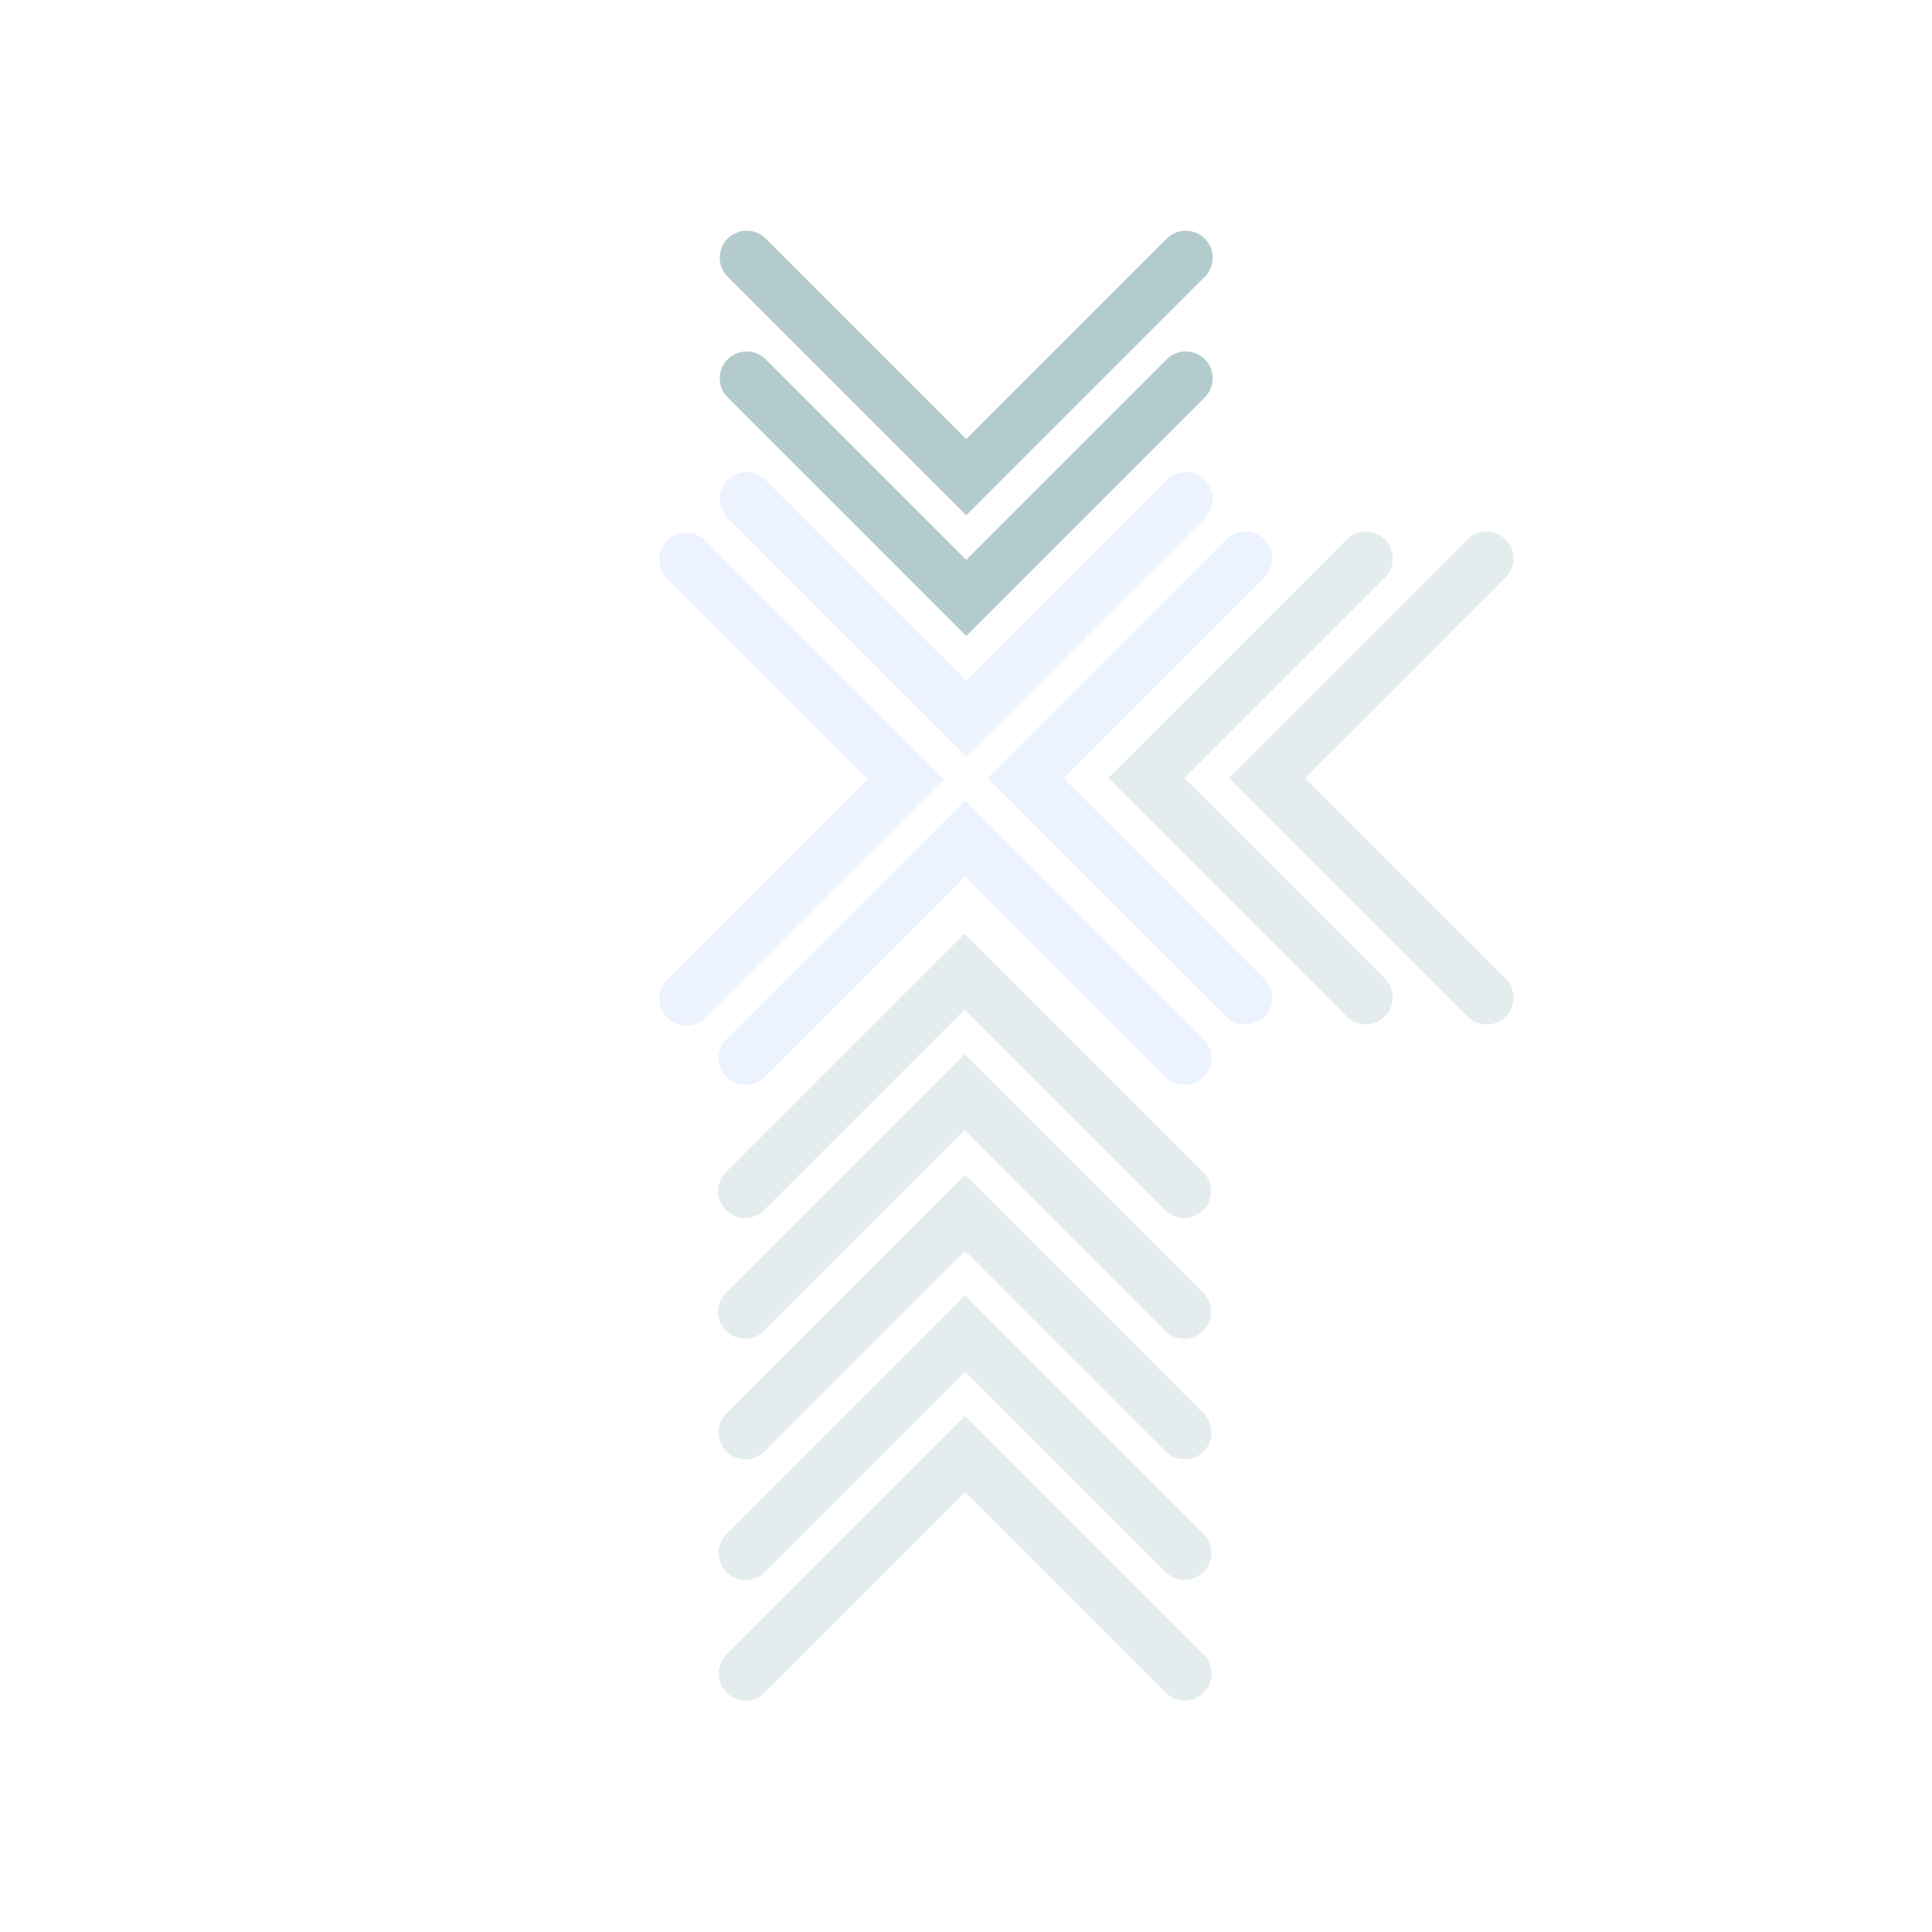 <?xml version="1.0" encoding="UTF-8"?> <svg xmlns="http://www.w3.org/2000/svg" width="1213" height="1213" viewBox="0 0 1213 1213" fill="none"><g opacity="0.3"><path d="M418.856 363.288C412.253 356.686 412.253 345.98 418.856 339.378C425.459 332.775 436.164 332.775 442.767 339.378L592.561 489.172L442.767 638.966C436.164 645.569 425.459 645.569 418.856 638.966C412.253 632.363 412.253 621.658 418.856 615.055L544.74 489.172L418.856 363.288Z" fill="#C1D5FE"></path><path d="M731.806 676.239C738.409 682.842 749.115 682.842 755.717 676.239C762.32 669.636 762.32 658.931 755.717 652.328L605.923 502.534L456.129 652.328C449.526 658.931 449.526 669.636 456.129 676.239C462.731 682.842 473.437 682.842 480.039 676.239L605.923 550.356L731.806 676.239Z" fill="#C1D5FE"></path><path opacity="0.35" d="M731.489 759.778C738.091 766.38 748.797 766.38 755.399 759.778C762.002 753.175 762.002 742.47 755.399 735.867L605.605 586.073L455.811 735.867C449.208 742.47 449.208 753.175 455.811 759.778C462.414 766.38 473.119 766.38 479.722 759.778L605.605 633.894L731.489 759.778Z" fill="#005057"></path><path opacity="0.35" d="M731.489 835.581C738.091 842.184 748.797 842.184 755.399 835.581C762.002 828.978 762.002 818.273 755.399 811.67L605.605 661.876L455.811 811.67C449.208 818.273 449.208 828.978 455.811 835.581C462.414 842.184 473.119 842.184 479.722 835.581L605.605 709.698L731.489 835.581Z" fill="#005057"></path><path opacity="0.35" d="M731.807 911.306C738.41 917.909 749.115 917.909 755.718 911.306C762.32 904.703 762.32 893.998 755.718 887.395L605.923 737.601L456.129 887.395C449.526 893.998 449.526 904.703 456.129 911.306C462.732 917.909 473.437 917.909 480.04 911.306L605.923 785.423L731.807 911.306Z" fill="#005057"></path><path opacity="0.35" d="M731.807 987.031C738.41 993.634 749.115 993.634 755.718 987.031C762.32 980.428 762.32 969.723 755.718 963.12L605.923 813.326L456.129 963.12C449.526 969.723 449.526 980.428 456.129 987.031C462.732 993.634 473.437 993.634 480.04 987.031L605.923 861.147L731.807 987.031Z" fill="#005057"></path><path opacity="0.35" d="M731.807 1062.76C738.41 1069.36 749.115 1069.36 755.718 1062.76C762.32 1056.15 762.32 1045.45 755.718 1038.84L605.923 889.05L456.129 1038.84C449.526 1045.45 449.526 1056.15 456.129 1062.76C462.732 1069.36 473.437 1069.36 480.04 1062.76L605.923 936.872L731.807 1062.76Z" fill="#005057"></path><path d="M480.743 301.402C474.14 294.799 463.435 294.799 456.832 301.402C450.229 308.005 450.229 318.71 456.832 325.313L606.626 475.107L756.421 325.313C763.023 318.71 763.023 308.005 756.421 301.402C749.818 294.799 739.113 294.799 732.51 301.402L606.626 427.285L480.743 301.402Z" fill="#C1D5FE"></path><path d="M480.743 225.599C474.14 218.996 463.435 218.996 456.832 225.599C450.229 232.201 450.229 242.907 456.832 249.509L606.626 399.304L756.42 249.509C763.023 242.907 763.023 232.201 756.42 225.599C749.818 218.996 739.112 218.996 732.51 225.599L606.626 351.482L480.743 225.599Z" fill="#005057"></path><path d="M480.743 149.794C474.14 143.192 463.435 143.192 456.832 149.794C450.229 156.397 450.229 167.102 456.832 173.705L606.626 323.499L756.421 173.705C763.023 167.102 763.023 156.397 756.421 149.794C749.818 143.192 739.113 143.192 732.51 149.794L606.626 275.678L480.743 149.794Z" fill="#005057"></path><path d="M793.693 614.352C800.296 620.955 800.296 631.66 793.693 638.263C787.091 644.866 776.385 644.866 769.783 638.263L619.988 488.469L769.783 338.674C776.385 332.072 787.091 332.072 793.693 338.674C800.296 345.277 800.296 355.982 793.693 362.585L667.81 488.469L793.693 614.352Z" fill="#C1D5FE"></path><path opacity="0.35" d="M869.497 614.352C876.1 620.955 876.1 631.66 869.497 638.263C862.894 644.866 852.189 644.866 845.586 638.263L695.792 488.469L845.586 338.674C852.189 332.072 862.894 332.072 869.497 338.674C876.1 345.277 876.1 355.982 869.497 362.585L743.613 488.469L869.497 614.352Z" fill="#005057"></path><path opacity="0.35" d="M945.3 614.352C951.903 620.955 951.903 631.66 945.3 638.263C938.697 644.866 927.992 644.866 921.389 638.263L771.595 488.469L921.389 338.674C927.992 332.072 938.697 332.072 945.3 338.674C951.903 345.277 951.903 355.982 945.3 362.585L819.417 488.469L945.3 614.352Z" fill="#005057"></path></g></svg> 